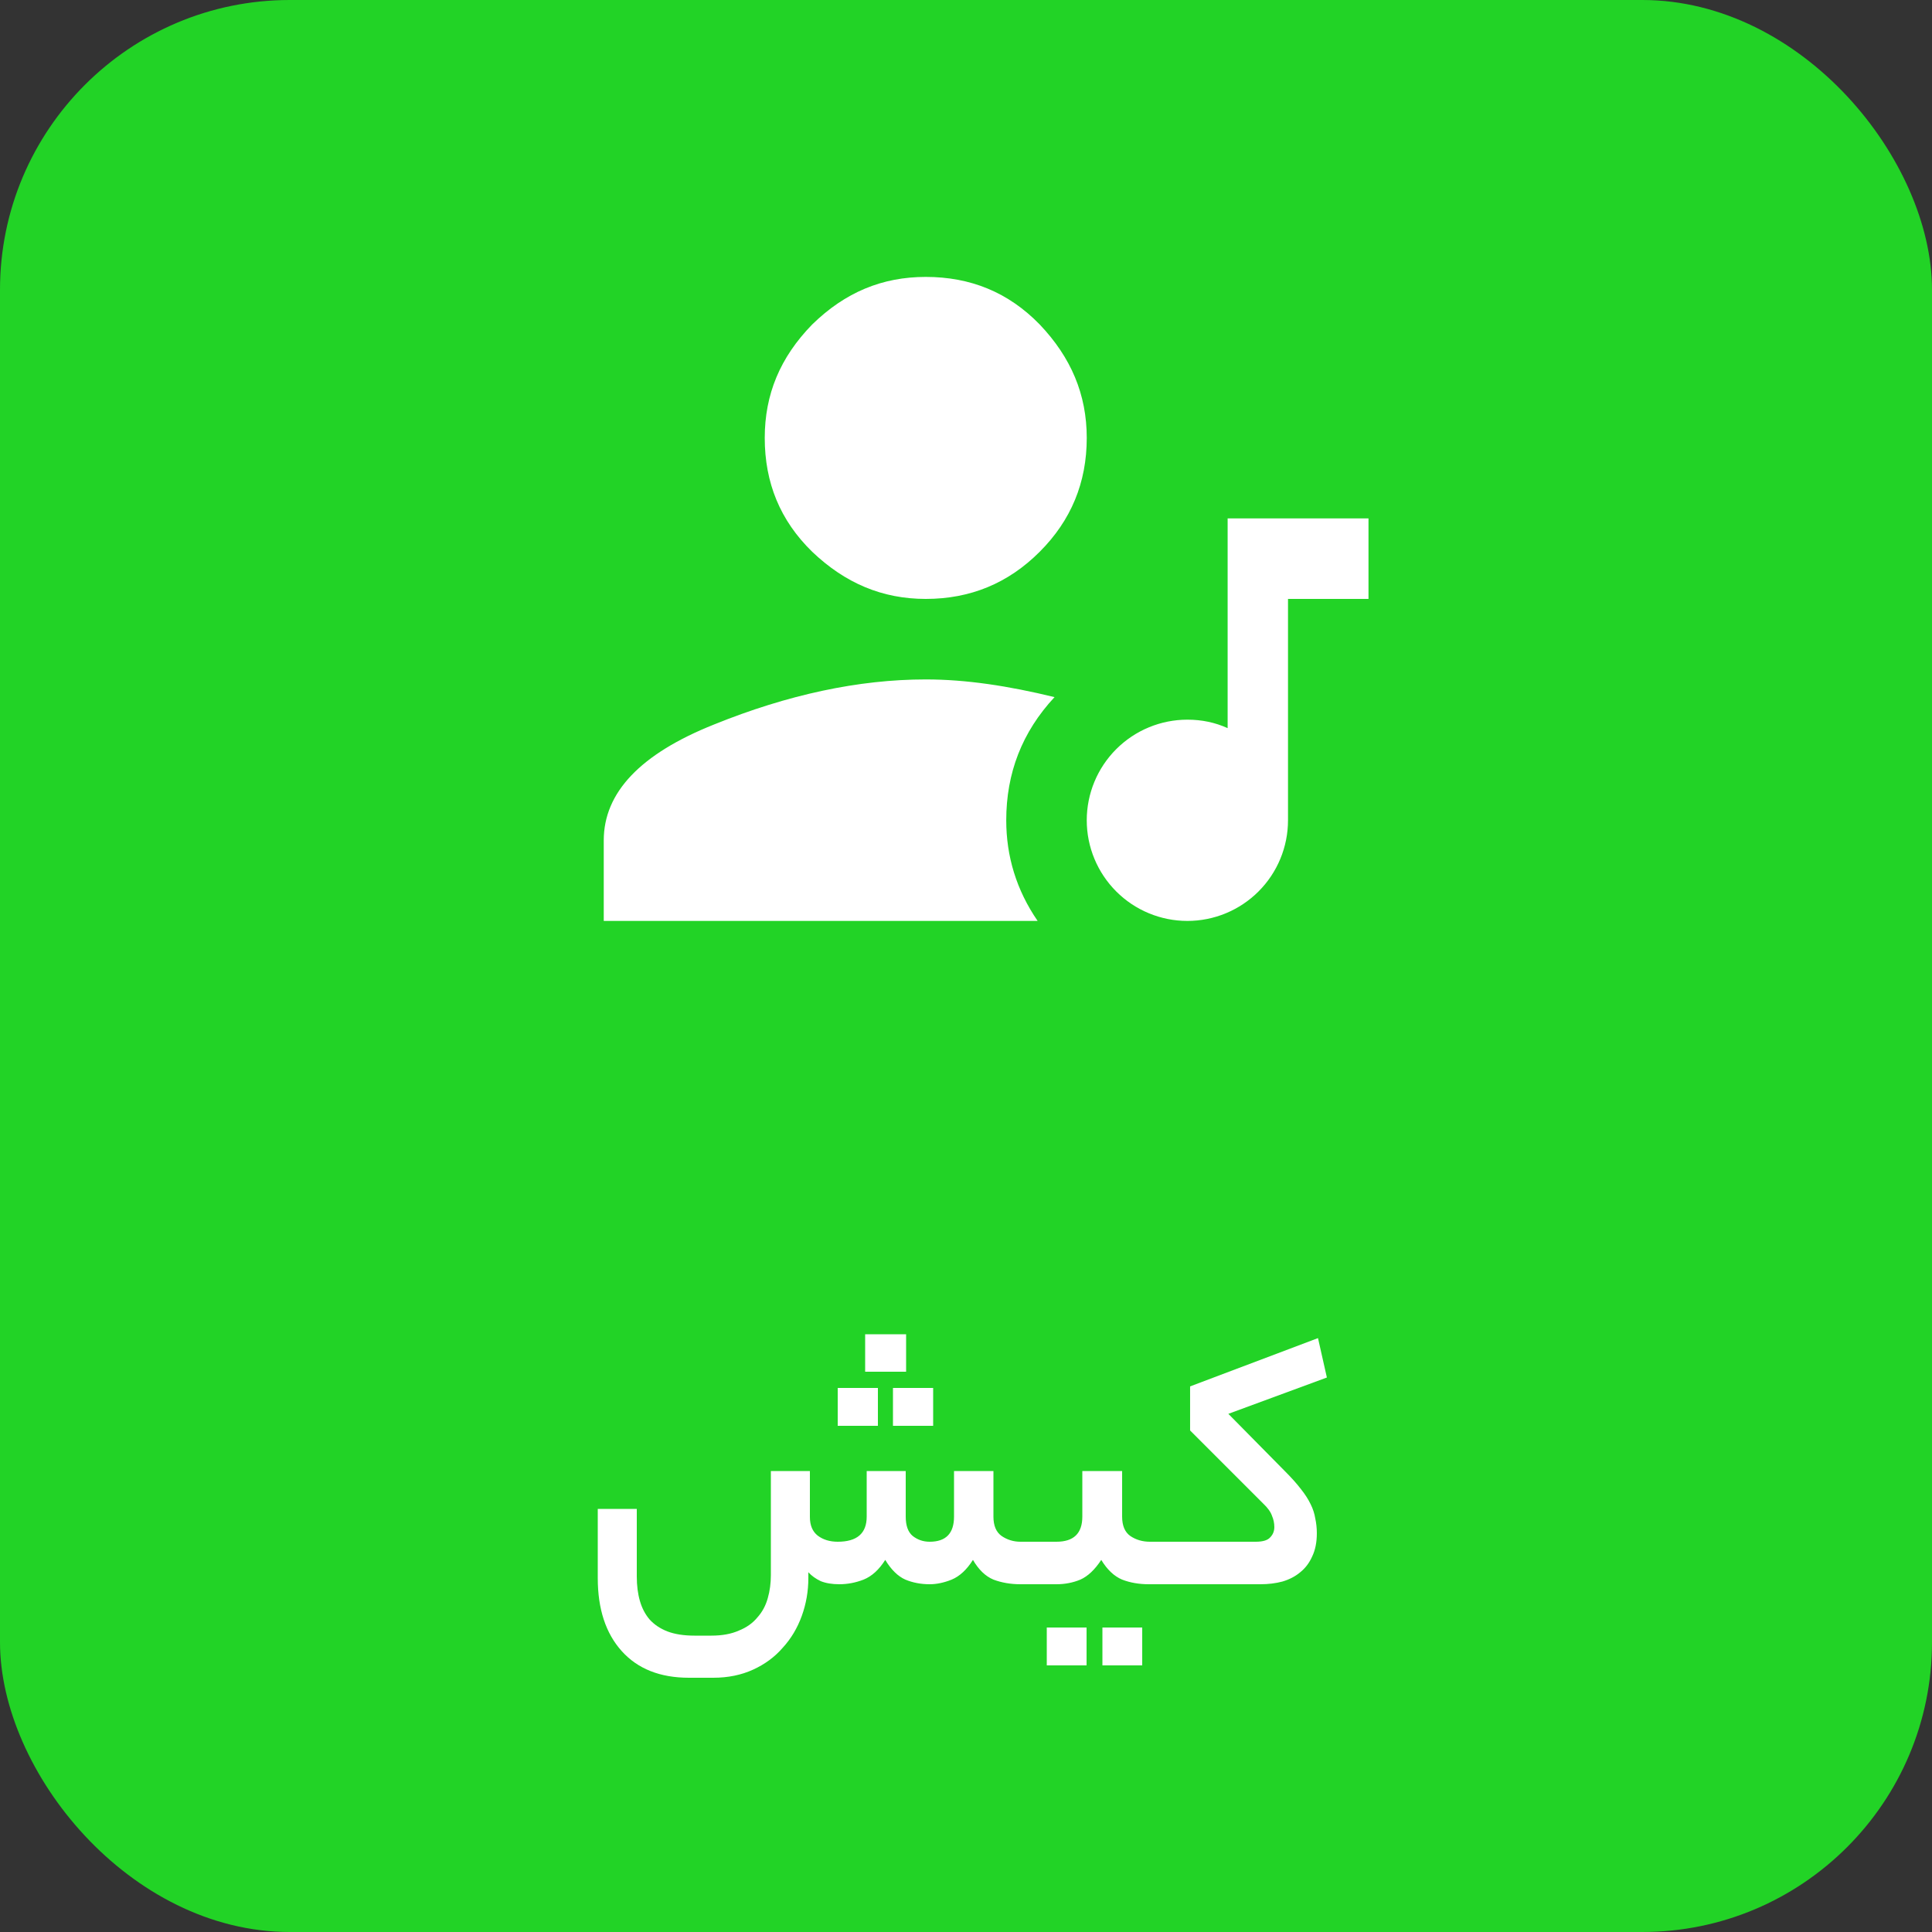 <svg width="100" height="100" viewBox="0 0 100 100" fill="none" xmlns="http://www.w3.org/2000/svg">
<rect x="0" y="0" width="100" height="100" fill="#333333" stroke="none"/>
<rect width="100" height="100" rx="15" fill="#22D326"/>
<path d="M47.917 35.167C50 35.167 52.188 35.5 54.583 36.083C52.896 37.896 52.083 40.021 52.083 42.458C52.083 44.312 52.604 46.062 53.708 47.667H31.25V43.5C31.25 41.021 33.146 39.021 36.958 37.5C40.771 35.958 44.438 35.167 47.917 35.167ZM47.917 31C45.667 31 43.75 30.188 42.042 28.562C40.375 26.938 39.583 24.979 39.583 22.667C39.583 20.417 40.375 18.5 42.042 16.792C43.75 15.125 45.667 14.333 47.917 14.333C50.229 14.333 52.188 15.125 53.812 16.792C55.438 18.5 56.25 20.417 56.25 22.667C56.25 24.979 55.438 26.938 53.812 28.562C52.188 30.188 50.229 31 47.917 31ZM63.542 26.833H70.833V31H66.667V42.458C66.667 43.84 66.118 45.164 65.141 46.141C64.164 47.118 62.84 47.667 61.458 47.667C60.077 47.667 58.752 47.118 57.776 46.141C56.799 45.164 56.25 43.84 56.25 42.458C56.25 41.077 56.799 39.752 57.776 38.776C58.752 37.799 60.077 37.25 61.458 37.25C62.208 37.25 62.896 37.396 63.542 37.688V26.833Z" fill="white"/>
<path d="M41.92 78.52C41.92 78.947 42.053 79.267 42.32 79.48C42.6 79.693 42.947 79.8 43.36 79.8C44.36 79.8 44.86 79.367 44.86 78.5V76.14H46.88V78.5C46.88 78.967 47 79.3 47.24 79.5C47.493 79.7 47.787 79.8 48.12 79.8C48.96 79.8 49.38 79.367 49.38 78.5V76.14H51.42V78.5C51.42 78.967 51.56 79.3 51.84 79.5C52.133 79.7 52.46 79.8 52.82 79.8H53.28C53.453 79.8 53.567 79.893 53.62 80.08C53.687 80.253 53.72 80.513 53.72 80.86C53.72 81.247 53.687 81.533 53.62 81.72C53.567 81.907 53.453 82 53.28 82H52.82C52.313 82 51.847 81.92 51.42 81.76C51.007 81.587 50.653 81.247 50.36 80.74C50.04 81.247 49.673 81.587 49.26 81.76C48.86 81.92 48.48 82 48.12 82C47.667 82 47.247 81.92 46.86 81.76C46.473 81.587 46.127 81.247 45.82 80.74C45.5 81.247 45.127 81.587 44.7 81.76C44.287 81.92 43.867 82 43.44 82C43.067 82 42.747 81.947 42.48 81.84C42.227 81.72 42.013 81.567 41.84 81.38V81.68C41.84 82.36 41.727 83.013 41.5 83.64C41.273 84.267 40.947 84.813 40.52 85.28C40.107 85.76 39.593 86.14 38.98 86.42C38.367 86.7 37.68 86.84 36.92 86.84H35.66C34.167 86.84 33.007 86.38 32.18 85.46C31.353 84.54 30.94 83.28 30.94 81.68V78.1H32.96V81.6C32.96 82.067 33.013 82.487 33.12 82.86C33.227 83.233 33.393 83.553 33.62 83.82C33.86 84.087 34.167 84.293 34.54 84.44C34.927 84.587 35.393 84.66 35.94 84.66H36.82C37.38 84.66 37.853 84.573 38.24 84.4C38.64 84.24 38.96 84.013 39.2 83.72C39.453 83.44 39.633 83.107 39.74 82.72C39.847 82.347 39.9 81.947 39.9 81.52V76.14H41.92V78.52ZM46.9 71H44.78V69.06H46.9V71ZM48.3 73.8H46.22V71.84H48.3V73.8ZM45.44 73.8H43.36V71.84H45.44V73.8ZM54.681 79.8C55.575 79.8 56.021 79.367 56.021 78.5V76.14H58.081V78.5C58.081 78.967 58.221 79.3 58.501 79.5C58.795 79.7 59.135 79.8 59.521 79.8H60.041C60.348 79.8 60.501 80.153 60.501 80.86C60.501 81.62 60.348 82 60.041 82H59.461C58.955 82 58.495 81.92 58.081 81.76C57.668 81.587 57.308 81.247 57.001 80.74C56.668 81.247 56.308 81.587 55.921 81.76C55.535 81.92 55.121 82 54.681 82H53.281C53.108 82 52.995 81.913 52.941 81.74C52.875 81.553 52.841 81.287 52.841 80.94C52.841 80.553 52.875 80.267 52.941 80.08C52.995 79.893 53.108 79.8 53.281 79.8H54.681ZM59.121 86.2H57.061V84.24H59.121V86.2ZM56.241 86.2H54.181V84.24H56.241V86.2ZM64.999 79.8C65.359 79.8 65.606 79.727 65.739 79.58C65.886 79.433 65.959 79.253 65.959 79.04C65.959 78.84 65.919 78.647 65.839 78.46C65.772 78.26 65.619 78.047 65.379 77.82L61.599 74.04V71.76L68.219 69.26L68.679 71.3L63.579 73.18L66.519 76.16C66.852 76.493 67.126 76.8 67.339 77.08C67.552 77.347 67.719 77.607 67.839 77.86C67.959 78.1 68.039 78.347 68.079 78.6C68.132 78.84 68.159 79.093 68.159 79.36C68.159 79.827 68.079 80.227 67.919 80.56C67.772 80.893 67.566 81.167 67.299 81.38C67.046 81.593 66.739 81.753 66.379 81.86C66.032 81.953 65.652 82 65.239 82H60.039C59.866 82 59.752 81.913 59.699 81.74C59.632 81.553 59.599 81.287 59.599 80.94C59.599 80.553 59.632 80.267 59.699 80.08C59.752 79.893 59.866 79.8 60.039 79.8H64.999Z" fill="white"/>
</svg>

